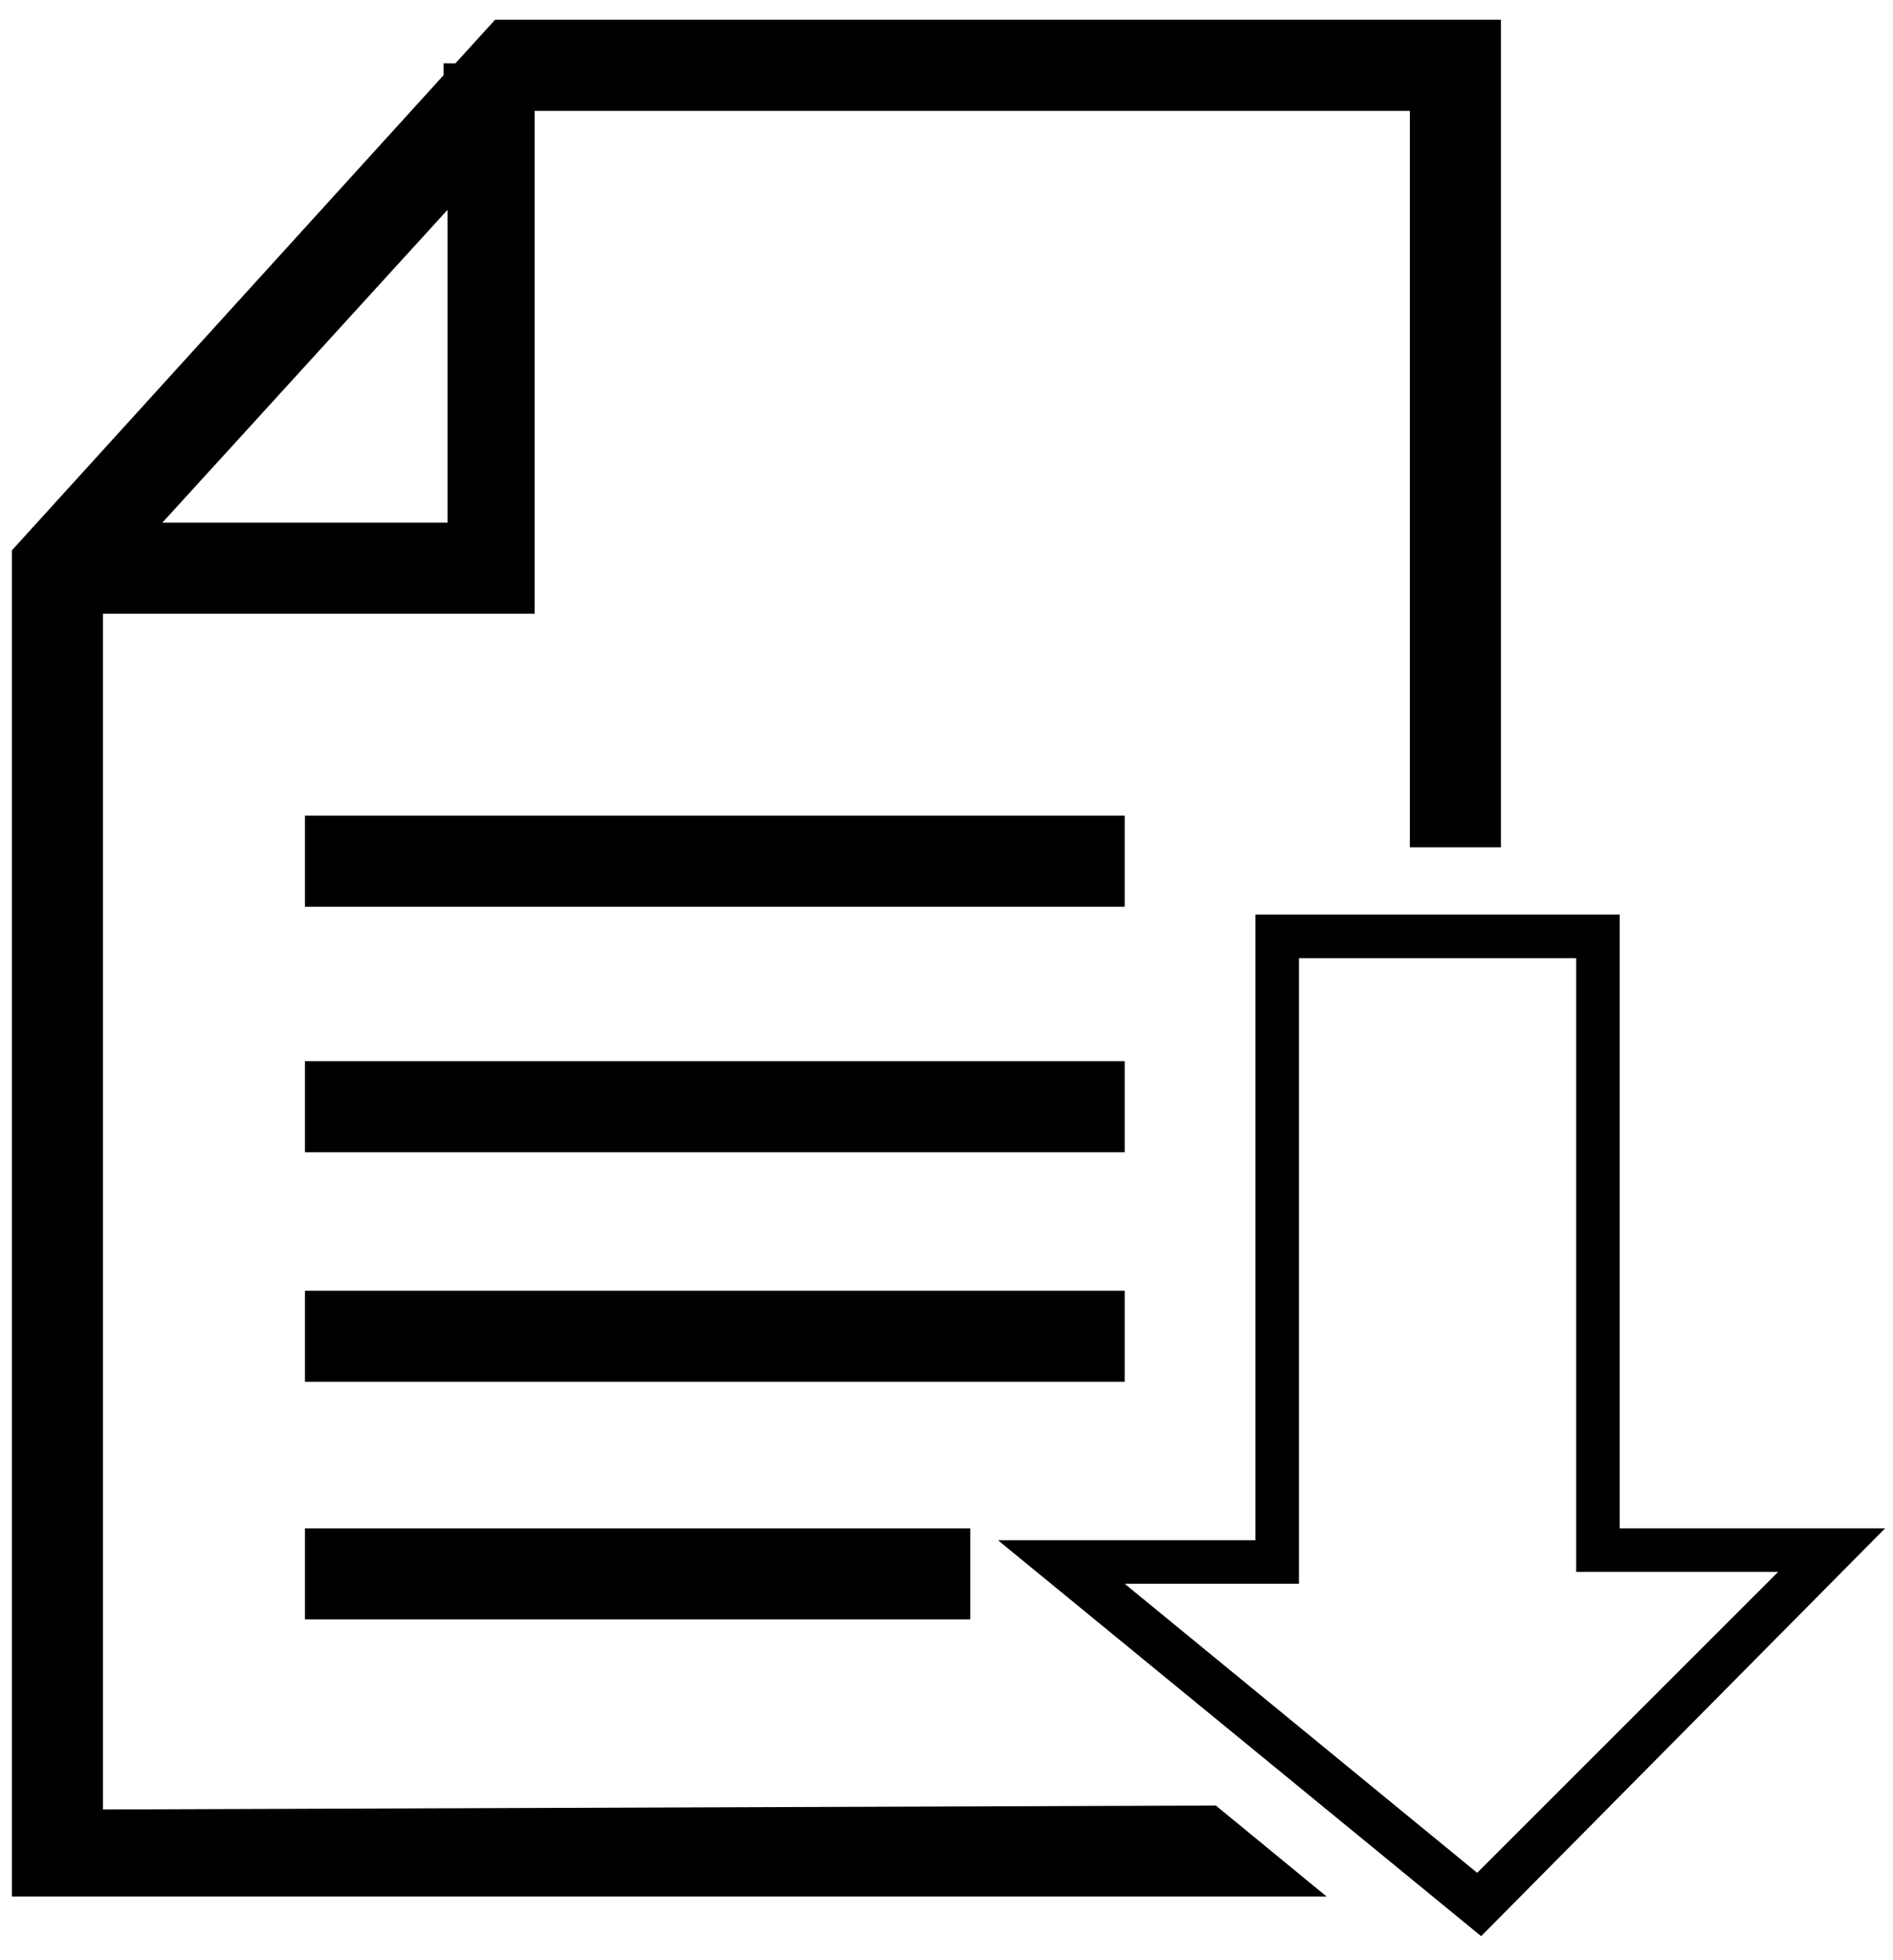 <?xml version="1.0" encoding="utf-8"?>
<!-- Generator: Adobe Illustrator 22.1.0, SVG Export Plug-In . SVG Version: 6.00 Build 0)  -->
<svg version="1.1" id="Layer_1" xmlns="http://www.w3.org/2000/svg" xmlns:xlink="http://www.w3.org/1999/xlink" x="0px" y="0px"
	 viewBox="0 0 47.8 49.5" style="enable-background:new 0 0 47.8 49.5;" xml:space="preserve">
<g>
	<rect x="7.7" y="20.6" width="20.7" height="2.3"/>
	<rect x="7.7" y="26.8" width="20.7" height="2.3"/>
	<rect x="7.7" y="32.6" width="20.7" height="2.3"/>
	<rect x="7.7" y="38.6" width="16.8" height="2.3"/>
	<path d="M37.4,48.9l-12.2-10h6.5V23.1h9.2v15.5h6.7L37.4,48.9z M28.4,40l8.9,7.3l7.6-7.6h-5.1V24.2h-7V40H28.4z"/>
	<path d="M2.6,45.7V15.5h10.9V2.8l0,0h22.1v18.6h2.3V0.5H12.5l-1,1.1h-0.3v0.3l-10.9,12v34h33.2l-2.8-2.3L2.6,45.7L2.6,45.7z
		 M11.3,13.2H4.1l7.2-7.9C11.3,5.3,11.3,13.2,11.3,13.2z"/>
</g>
</svg>
